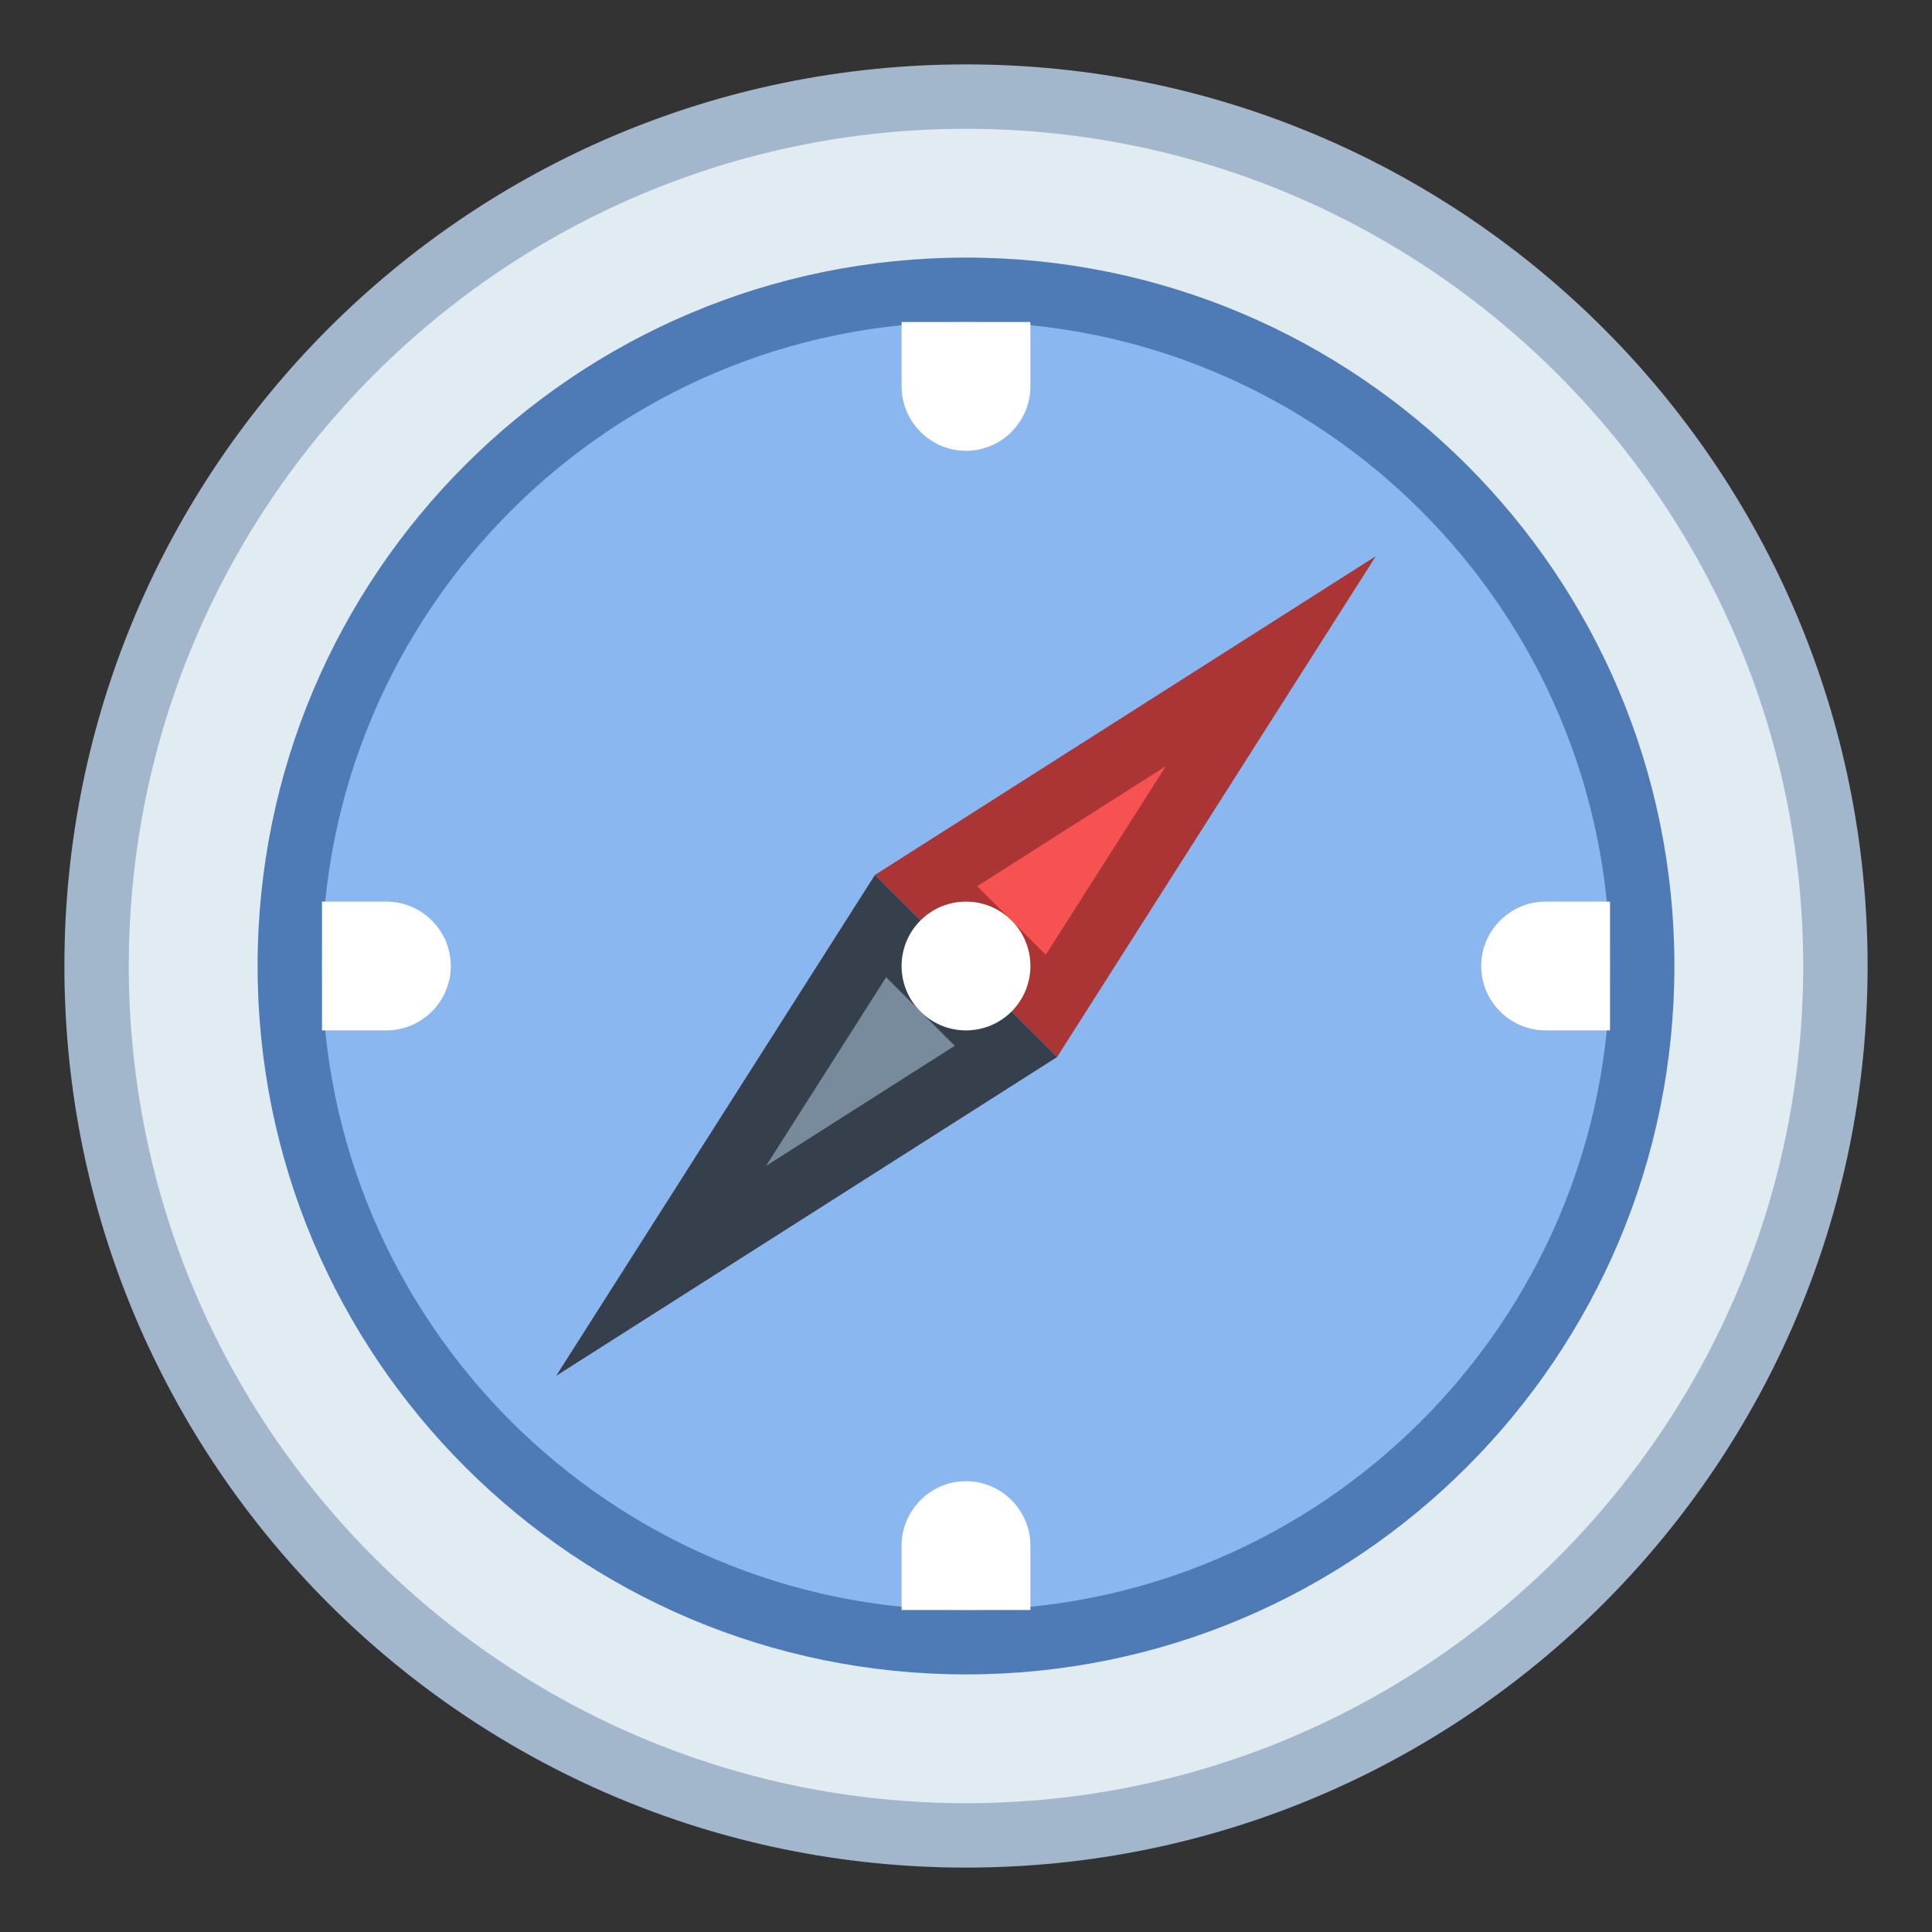 ﻿<?xml version="1.0" encoding="utf-8"?>
<svg xmlns="http://www.w3.org/2000/svg" viewBox="0 0 30 30" width="360" height="360">
  <rect x="0" y="0" width="30" height="30" fill="#333333" stroke="none"/>
  <path fill="#e1ebf2" d="M15,28.5C7.556,28.5,1.5,22.444,1.5,15S7.556,1.5,15,1.5S28.5,7.556,28.5,15S22.444,28.5,15,28.5z" />
  <path fill="#a3b7cc" d="M15,2c7.168,0,13,5.832,13,13s-5.832,13-13,13S2,22.168,2,15S7.832,2,15,2 M15,1 C7.268,1,1,7.268,1,15s6.268,14,14,14s14-6.268,14-14S22.732,1,15,1L15,1z" />
  <path fill="#8bb7f0" d="M15,25.5C9.21,25.5,4.5,20.79,4.5,15S9.21,4.5,15,4.5S25.5,9.21,25.5,15S20.79,25.5,15,25.5z" />
  <path fill="#4e7ab5" d="M15,5c5.514,0,10,4.486,10,10s-4.486,10-10,10S5,20.514,5,15S9.486,5,15,5 M15,4 C8.925,4,4,8.925,4,15s4.925,11,11,11s11-4.925,11-11S21.075,4,15,4L15,4z" />
  <path fill="#f75252" d="M14.38 13.673L19.734 10.266 16.327 15.62z" />
  <path fill="#ab3434" d="M18.104,11.896l-1.865,2.93l-1.065-1.065L18.104,11.896 M21.364,8.636l-7.778,4.95l2.828,2.828 L21.364,8.636L21.364,8.636z" />
  <path fill="#788b9c" d="M13.673 14.38L15.62 16.327 10.266 19.734z" />
  <path fill="#36404d" d="M13.76,15.174l1.065,1.065l-2.93,1.865L13.76,15.174 M13.586,13.586l-4.95,7.778l7.778-4.95 L13.586,13.586L13.586,13.586z" />
  <path fill="#8bb7f0" d="M15,15.5c-0.133,0-0.259-0.052-0.354-0.146C14.552,15.259,14.5,15.133,14.5,15 s0.052-0.259,0.146-0.354C14.741,14.552,14.867,14.5,15,14.5s0.259,0.052,0.354,0.146C15.448,14.741,15.5,14.867,15.5,15 s-0.052,0.259-0.146,0.354C15.259,15.448,15.133,15.5,15,15.5z" />
  <path fill="#fff" d="M15 14c-.256 0-.512.098-.707.293-.391.391-.391 1.024 0 1.414C14.488 15.902 14.744 16 15 16s.512-.098.707-.293c.391-.391.391-1.024 0-1.414C15.512 14.098 15.256 14 15 14L15 14zM15 7L15 7c-.55 0-1-.45-1-1V5h2v1C16 6.55 15.55 7 15 7zM14 25v-1c0-.55.45-1 1-1h0c.55 0 1 .45 1 1v1H14zM7 15L7 15c0 .55-.45 1-1 1H5v-2h1C6.55 14 7 14.45 7 15zM25 16h-1c-.55 0-1-.45-1-1v0c0-.55.45-1 1-1h1V16z" />
</svg>